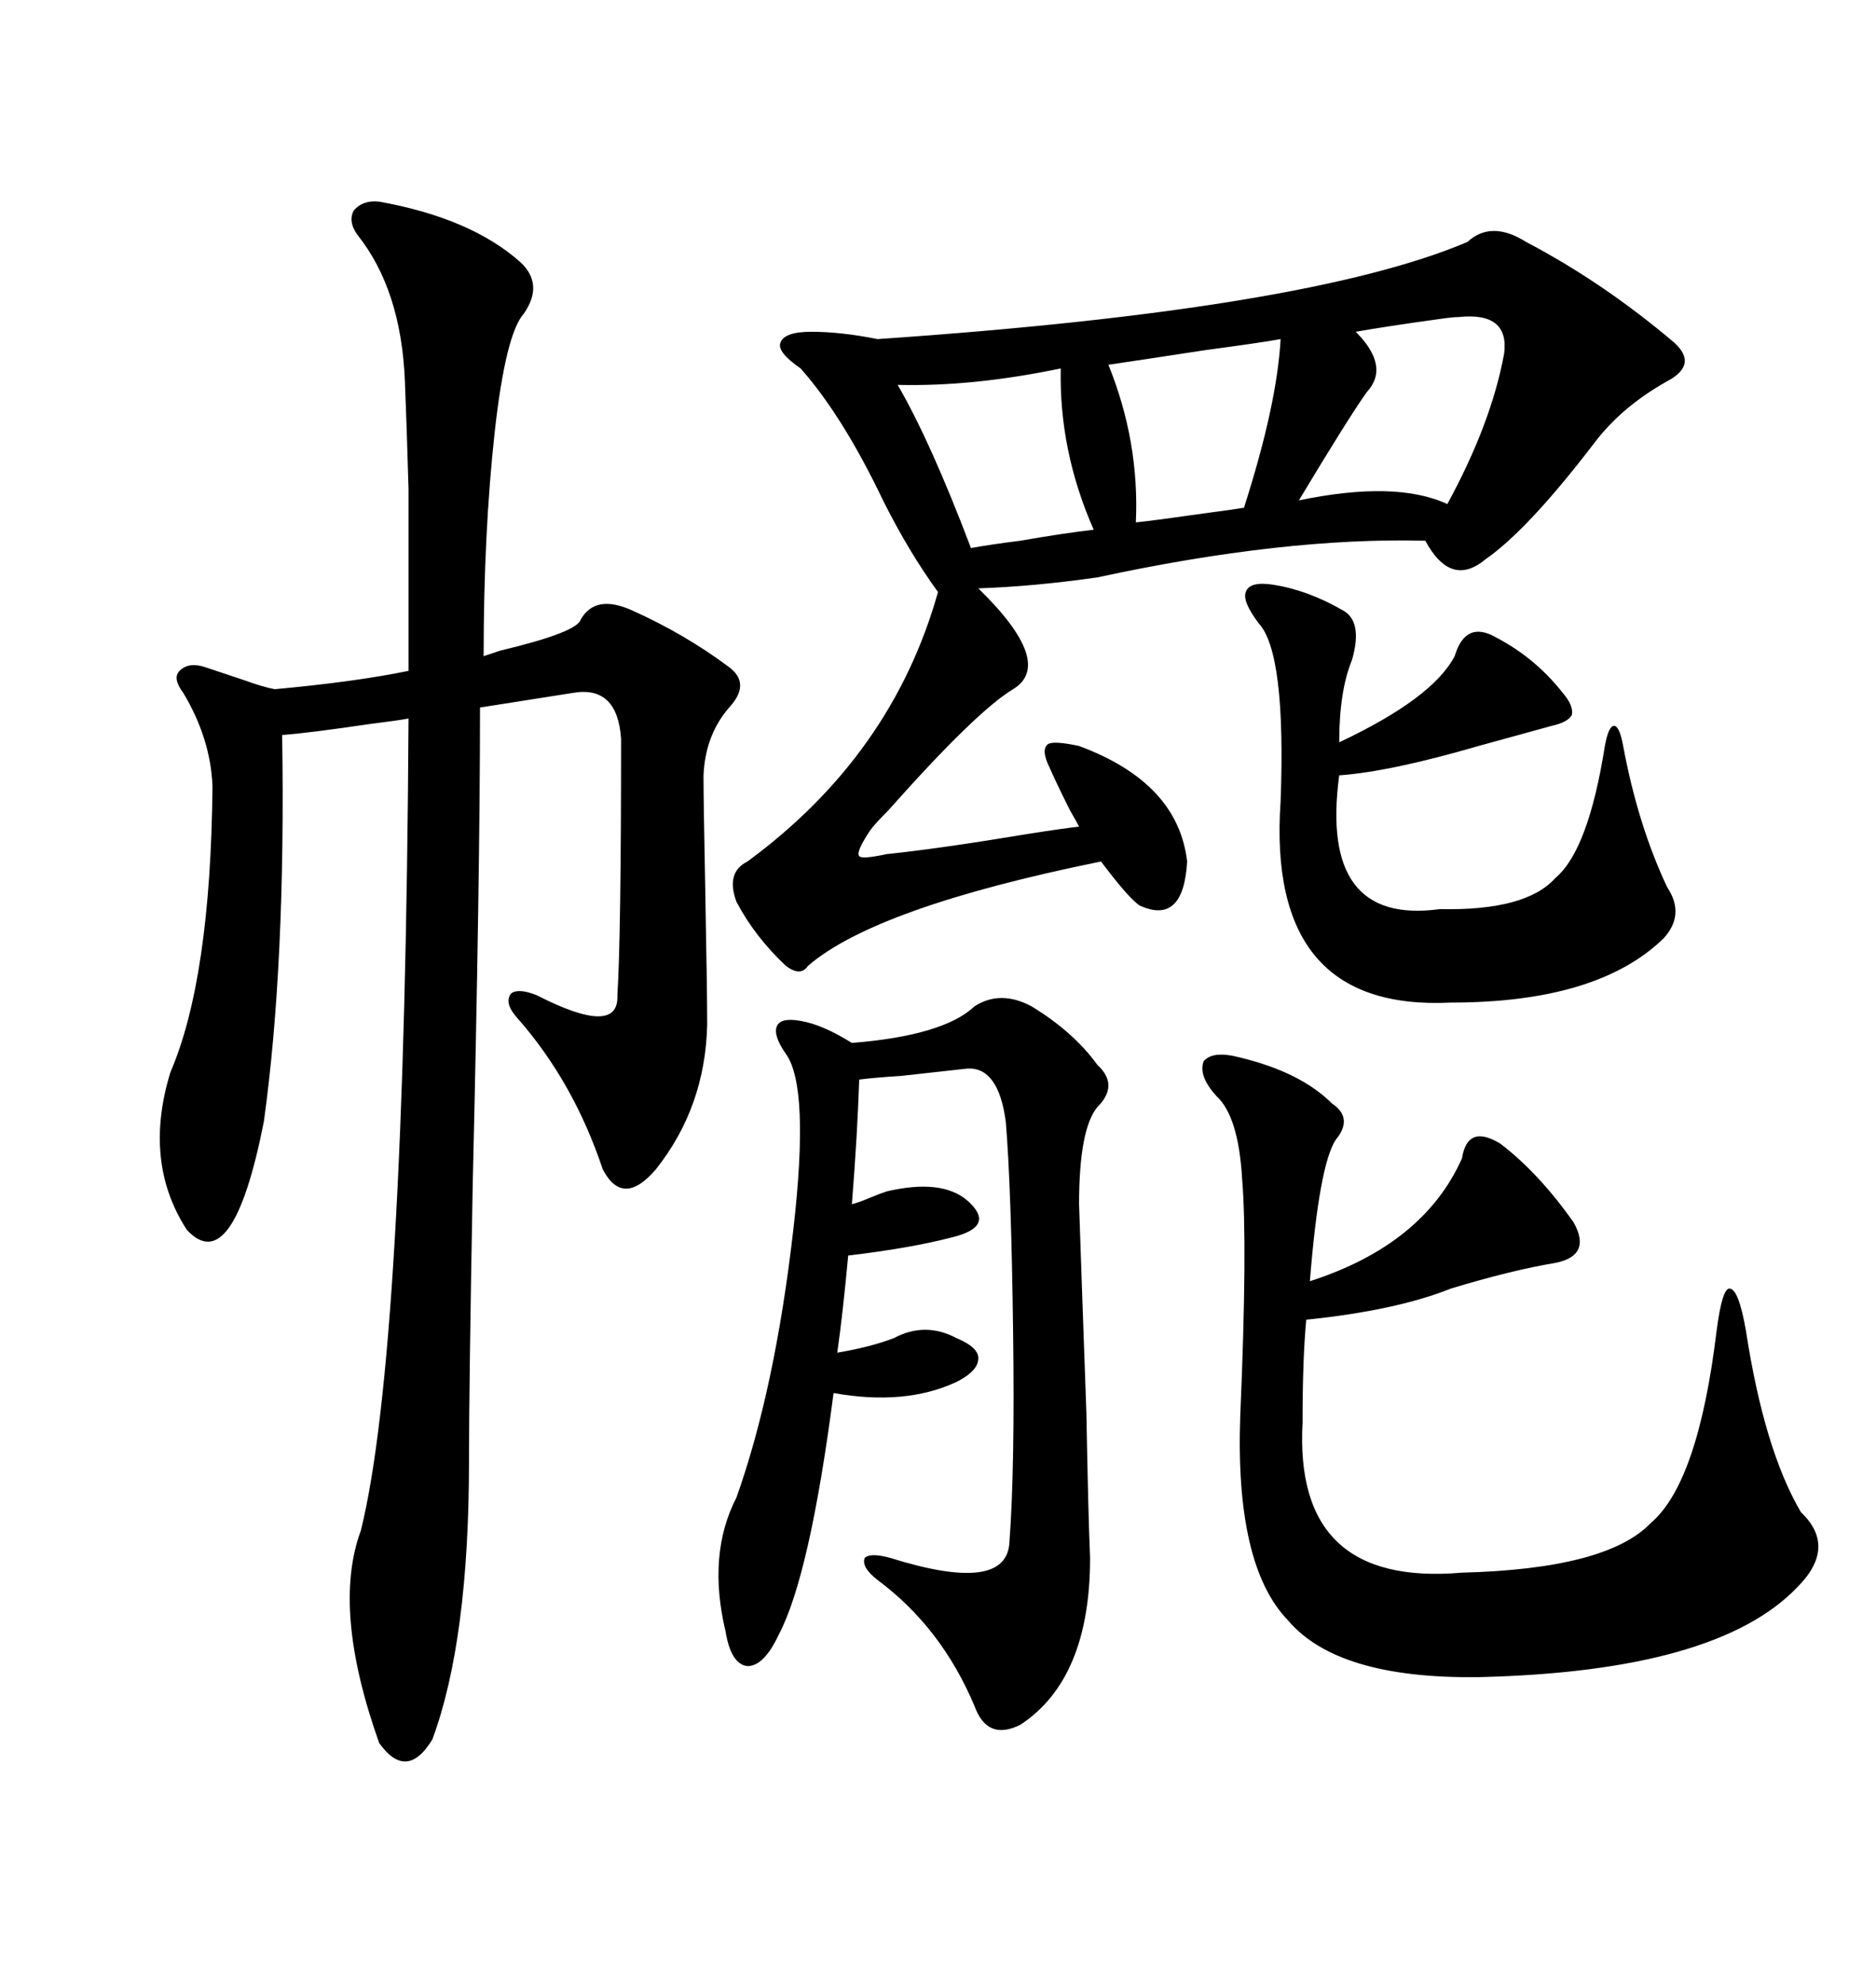 <svg xmlns="http://www.w3.org/2000/svg" xmlns:xlink="http://www.w3.org/1999/xlink" width="300" height="317.285"><path d="M267.77 54.79L267.77 54.79Q271.58 58.30 266.60 60.94L266.60 60.94Q259.28 65.04 254.88 70.90L254.88 70.90Q244.34 84.67 237.60 89.36L237.60 89.36Q232.03 94.04 227.93 86.43L227.93 86.43Q205.37 85.84 175.49 92.29L175.49 92.29Q165.23 93.75 156.45 94.04L156.45 94.04Q168.75 106.05 162.01 110.16L162.01 110.16Q156.15 113.67 142.09 129.49L142.09 129.49Q140.04 131.54 139.16 132.71L139.16 132.71Q136.82 136.23 137.40 136.82L137.40 136.82Q137.70 137.40 141.80 136.52L141.80 136.52Q150.29 135.64 164.36 133.30L164.36 133.30Q169.92 132.42 172.56 132.13L172.56 132.13Q172.27 131.54 171.09 129.49L171.09 129.49Q168.75 124.80 167.87 122.75L167.87 122.75Q166.41 119.82 167.58 118.95L167.58 118.95Q168.46 118.36 172.56 119.24L172.56 119.24Q188.38 125.10 189.84 137.70L189.84 137.70Q189.26 147.95 182.23 144.73L182.23 144.73Q180.47 143.55 176.07 137.70L176.07 137.70Q140.04 145.02 129.20 154.39L129.20 154.39Q128.03 156.15 125.68 154.39L125.68 154.39Q120.70 149.71 117.77 144.14L117.77 144.14Q116.02 139.45 119.53 137.70L119.53 137.70Q142.68 120.70 150 94.63L150 94.63Q145.31 88.18 141.21 79.98L141.21 79.98Q134.77 66.50 128.03 58.89L128.03 58.89Q124.22 56.25 124.80 54.79L124.80 54.79Q125.39 53.03 129.79 53.03L129.79 53.03Q134.47 53.03 140.33 54.20L140.33 54.20Q209.18 49.51 234.67 38.67L234.67 38.67Q238.48 35.16 244.04 38.67L244.04 38.67Q256.35 45.12 267.77 54.79ZM60.64 32.23L60.64 32.23Q75.29 34.86 83.20 41.89L83.20 41.89Q87.01 45.41 83.79 50.10L83.79 50.10Q80.86 53.32 79.10 69.14L79.10 69.14Q77.34 85.25 77.34 104.88L77.34 104.88Q78.22 104.59 79.98 104.00L79.98 104.00Q92.29 101.07 92.87 99.02L92.87 99.02Q95.21 94.92 101.07 97.56L101.07 97.56Q109.57 101.37 116.60 106.64L116.60 106.64Q120.12 109.28 116.60 113.09L116.60 113.09Q112.79 117.48 112.50 123.93L112.50 123.93Q112.50 128.03 112.79 142.68L112.79 142.68Q113.09 158.79 113.09 163.77L113.09 163.77Q112.79 176.95 104.88 186.91L104.88 186.91Q99.61 193.07 96.39 186.91L96.39 186.91Q91.70 172.85 82.62 162.60L82.62 162.60Q80.57 160.25 81.74 158.79L81.74 158.79Q82.91 157.91 85.84 159.08L85.84 159.08Q99.02 165.82 98.73 159.08L98.73 159.08Q99.32 149.71 99.32 118.07L99.32 118.07Q98.73 109.57 91.70 110.74L91.70 110.74Q80.57 112.50 76.76 113.09L76.76 113.09Q76.76 140.04 75.59 189.55L75.59 189.55Q75 221.78 75 233.50L75 233.50Q75 262.21 69.14 278.03L69.14 278.03Q65.04 284.77 60.64 278.61L60.64 278.61Q53.03 257.23 57.71 244.63L57.71 244.63Q64.75 216.21 65.33 114.84L65.33 114.84Q63.87 115.14 59.18 115.72L59.18 115.72Q49.22 117.19 45.12 117.48L45.12 117.48Q45.70 154.10 42.19 179.30L42.19 179.30Q37.21 204.49 29.88 196.58L29.88 196.58Q22.85 185.74 27.25 171.39L27.25 171.39Q33.69 156.45 33.98 125.68L33.98 125.68Q33.69 118.07 29.30 110.74L29.30 110.74Q27.54 108.40 28.71 107.23L28.71 107.23Q30.18 105.76 32.81 106.64L32.81 106.64Q35.45 107.52 38.96 108.69L38.96 108.69Q42.19 109.86 43.95 110.16L43.95 110.16Q56.84 108.98 65.33 107.23L65.33 107.23Q65.33 86.72 65.33 78.22L65.33 78.22Q65.04 67.97 64.75 60.94L64.75 60.94Q64.16 46.29 57.13 37.50L57.13 37.50Q55.66 35.45 56.54 33.69L56.54 33.69Q58.01 31.93 60.64 32.23ZM198.34 169.04L198.34 169.04Q208.01 171.39 212.99 176.37L212.99 176.37Q216.50 178.71 213.57 182.23L213.57 182.23Q210.94 186.33 209.47 204.79L209.47 204.79Q227.64 198.93 233.79 185.16L233.79 185.16Q234.67 179.59 239.94 182.81L239.94 182.81Q246.09 187.50 251.66 195.41L251.66 195.41Q254.59 200.68 248.73 201.86L248.73 201.86Q241.70 203.03 232.03 205.96L232.03 205.96Q223.24 209.47 208.89 210.94L208.89 210.94Q208.30 217.09 208.30 227.34L208.30 227.34Q206.84 253.71 233.79 251.37L233.79 251.37Q256.93 250.78 263.96 243.46L263.96 243.46Q271.58 237.01 274.51 212.70L274.51 212.70Q275.39 205.96 276.56 205.96L276.56 205.96Q278.03 205.96 279.20 212.70L279.20 212.70Q282.13 231.74 287.99 241.70L287.99 241.70Q293.85 247.27 287.40 253.71L287.40 253.71Q274.51 267.19 236.43 268.07L236.43 268.07Q213.87 268.36 205.96 258.98L205.96 258.98Q197.46 250.20 198.34 226.17L198.34 226.17Q199.51 198.93 198.63 188.38L198.63 188.38Q198.05 178.42 194.53 175.20L194.53 175.20Q191.60 171.97 192.48 169.63L192.48 169.63Q193.95 167.87 198.34 169.04ZM155.86 160.84L155.86 160.84Q159.96 158.20 164.94 160.84L164.94 160.84Q171.68 164.94 175.49 170.21L175.49 170.21Q179.00 173.44 175.49 176.95L175.49 176.95Q172.56 180.47 172.56 192.48L172.56 192.48Q172.85 201.27 173.73 225.88L173.73 225.88Q174.02 241.99 174.32 249.02L174.32 249.02Q174.32 268.36 163.18 275.68L163.18 275.68Q157.91 278.32 155.86 272.75L155.86 272.75Q150.59 260.16 140.33 252.54L140.33 252.54Q137.70 250.49 138.28 249.02L138.28 249.02Q139.16 248.14 142.38 249.02L142.38 249.02Q161.13 254.88 161.43 246.39L161.43 246.39Q162.30 234.67 162.01 212.99L162.01 212.99Q161.72 189.84 160.84 179.30L160.84 179.30Q159.67 170.51 154.69 170.80L154.69 170.80Q152.05 171.09 144.14 171.97L144.14 171.97Q139.45 172.27 137.40 172.56L137.40 172.56Q137.11 181.35 136.23 192.48L136.23 192.48Q137.40 192.19 139.45 191.31L139.45 191.31Q140.92 190.72 141.80 190.43L141.80 190.43Q150.59 188.38 154.69 191.89L154.69 191.89Q157.03 193.95 156.45 195.41L156.45 195.41Q155.86 196.88 152.34 197.75L152.34 197.75Q145.61 199.51 135.64 200.68L135.64 200.68Q134.77 210.06 133.89 216.21L133.89 216.21Q139.16 215.33 142.97 213.87L142.97 213.87Q147.95 211.23 152.93 213.87L152.93 213.87Q156.45 215.33 156.45 217.09L156.45 217.09Q156.45 219.14 152.93 220.90L152.93 220.90Q144.73 224.71 133.30 222.66L133.30 222.66Q129.49 251.95 124.51 261.33L124.51 261.33Q122.17 266.31 119.53 266.31L119.53 266.31Q116.89 266.02 116.02 260.74L116.02 260.74Q113.09 248.44 117.77 239.36L117.77 239.36Q123.93 222.07 126.86 196.58L126.86 196.58Q129.49 173.73 125.68 168.46L125.68 168.46Q123.63 165.53 124.22 164.06L124.22 164.06Q124.80 162.60 128.03 163.18L128.03 163.18Q131.54 163.77 136.23 166.70L136.23 166.70Q150.88 165.53 155.86 160.84ZM203.61 93.46L203.61 93.46Q209.18 94.34 214.75 97.56L214.75 97.56Q217.97 99.32 216.21 105.47L216.21 105.47Q214.16 110.45 214.16 118.65L214.16 118.65Q229.10 111.62 232.62 104.88L232.62 104.88Q234.38 99.02 239.36 101.95L239.36 101.95Q245.51 105.18 249.90 110.74L249.90 110.74Q251.66 112.79 251.37 114.26L251.37 114.26Q250.78 115.43 248.14 116.02L248.14 116.02Q242.87 117.48 236.43 119.24L236.43 119.24Q222.36 123.34 214.16 123.93L214.16 123.93Q210.94 147.95 230.27 145.31L230.27 145.31Q244.04 145.61 248.73 140.33L248.73 140.33Q254.00 135.94 256.64 119.24L256.64 119.24Q257.23 116.02 258.11 116.02L258.11 116.02Q258.98 116.02 259.57 119.24L259.57 119.24Q261.91 131.84 266.60 141.80L266.60 141.80Q269.53 146.19 266.02 150L266.02 150Q255.47 160.25 232.03 160.25L232.03 160.25Q202.44 161.72 204.79 128.03L204.79 128.03Q205.66 104.30 201.27 99.61L201.27 99.61Q198.63 96.09 199.22 94.63L199.22 94.63Q199.80 92.87 203.61 93.46ZM233.20 50.68L233.20 50.68Q232.32 50.68 230.27 50.98L230.27 50.98Q221.78 52.15 216.80 53.03L216.80 53.03Q222.36 58.59 218.55 62.70L218.55 62.70Q215.63 66.80 207.71 79.98L207.71 79.98Q223.24 76.76 231.45 80.57L231.45 80.57Q238.48 67.68 240.53 56.54L240.53 56.54Q241.41 49.80 233.20 50.68ZM204.79 54.20L204.79 54.20Q201.56 54.79 192.77 55.96L192.77 55.96Q181.35 57.71 177.25 58.30L177.25 58.30Q182.23 70.61 181.64 83.50L181.64 83.50Q184.57 83.20 192.77 82.03L192.77 82.03Q197.17 81.45 198.93 81.15L198.93 81.15Q204.20 64.75 204.79 54.20ZM169.63 58.89L169.63 58.89Q155.57 61.82 143.55 61.52L143.55 61.52Q148.83 70.61 155.27 87.60L155.27 87.60Q158.50 87.01 163.18 86.43L163.18 86.43Q169.92 85.25 174.90 84.67L174.90 84.67Q169.34 72.07 169.63 58.89Z"/></svg>
